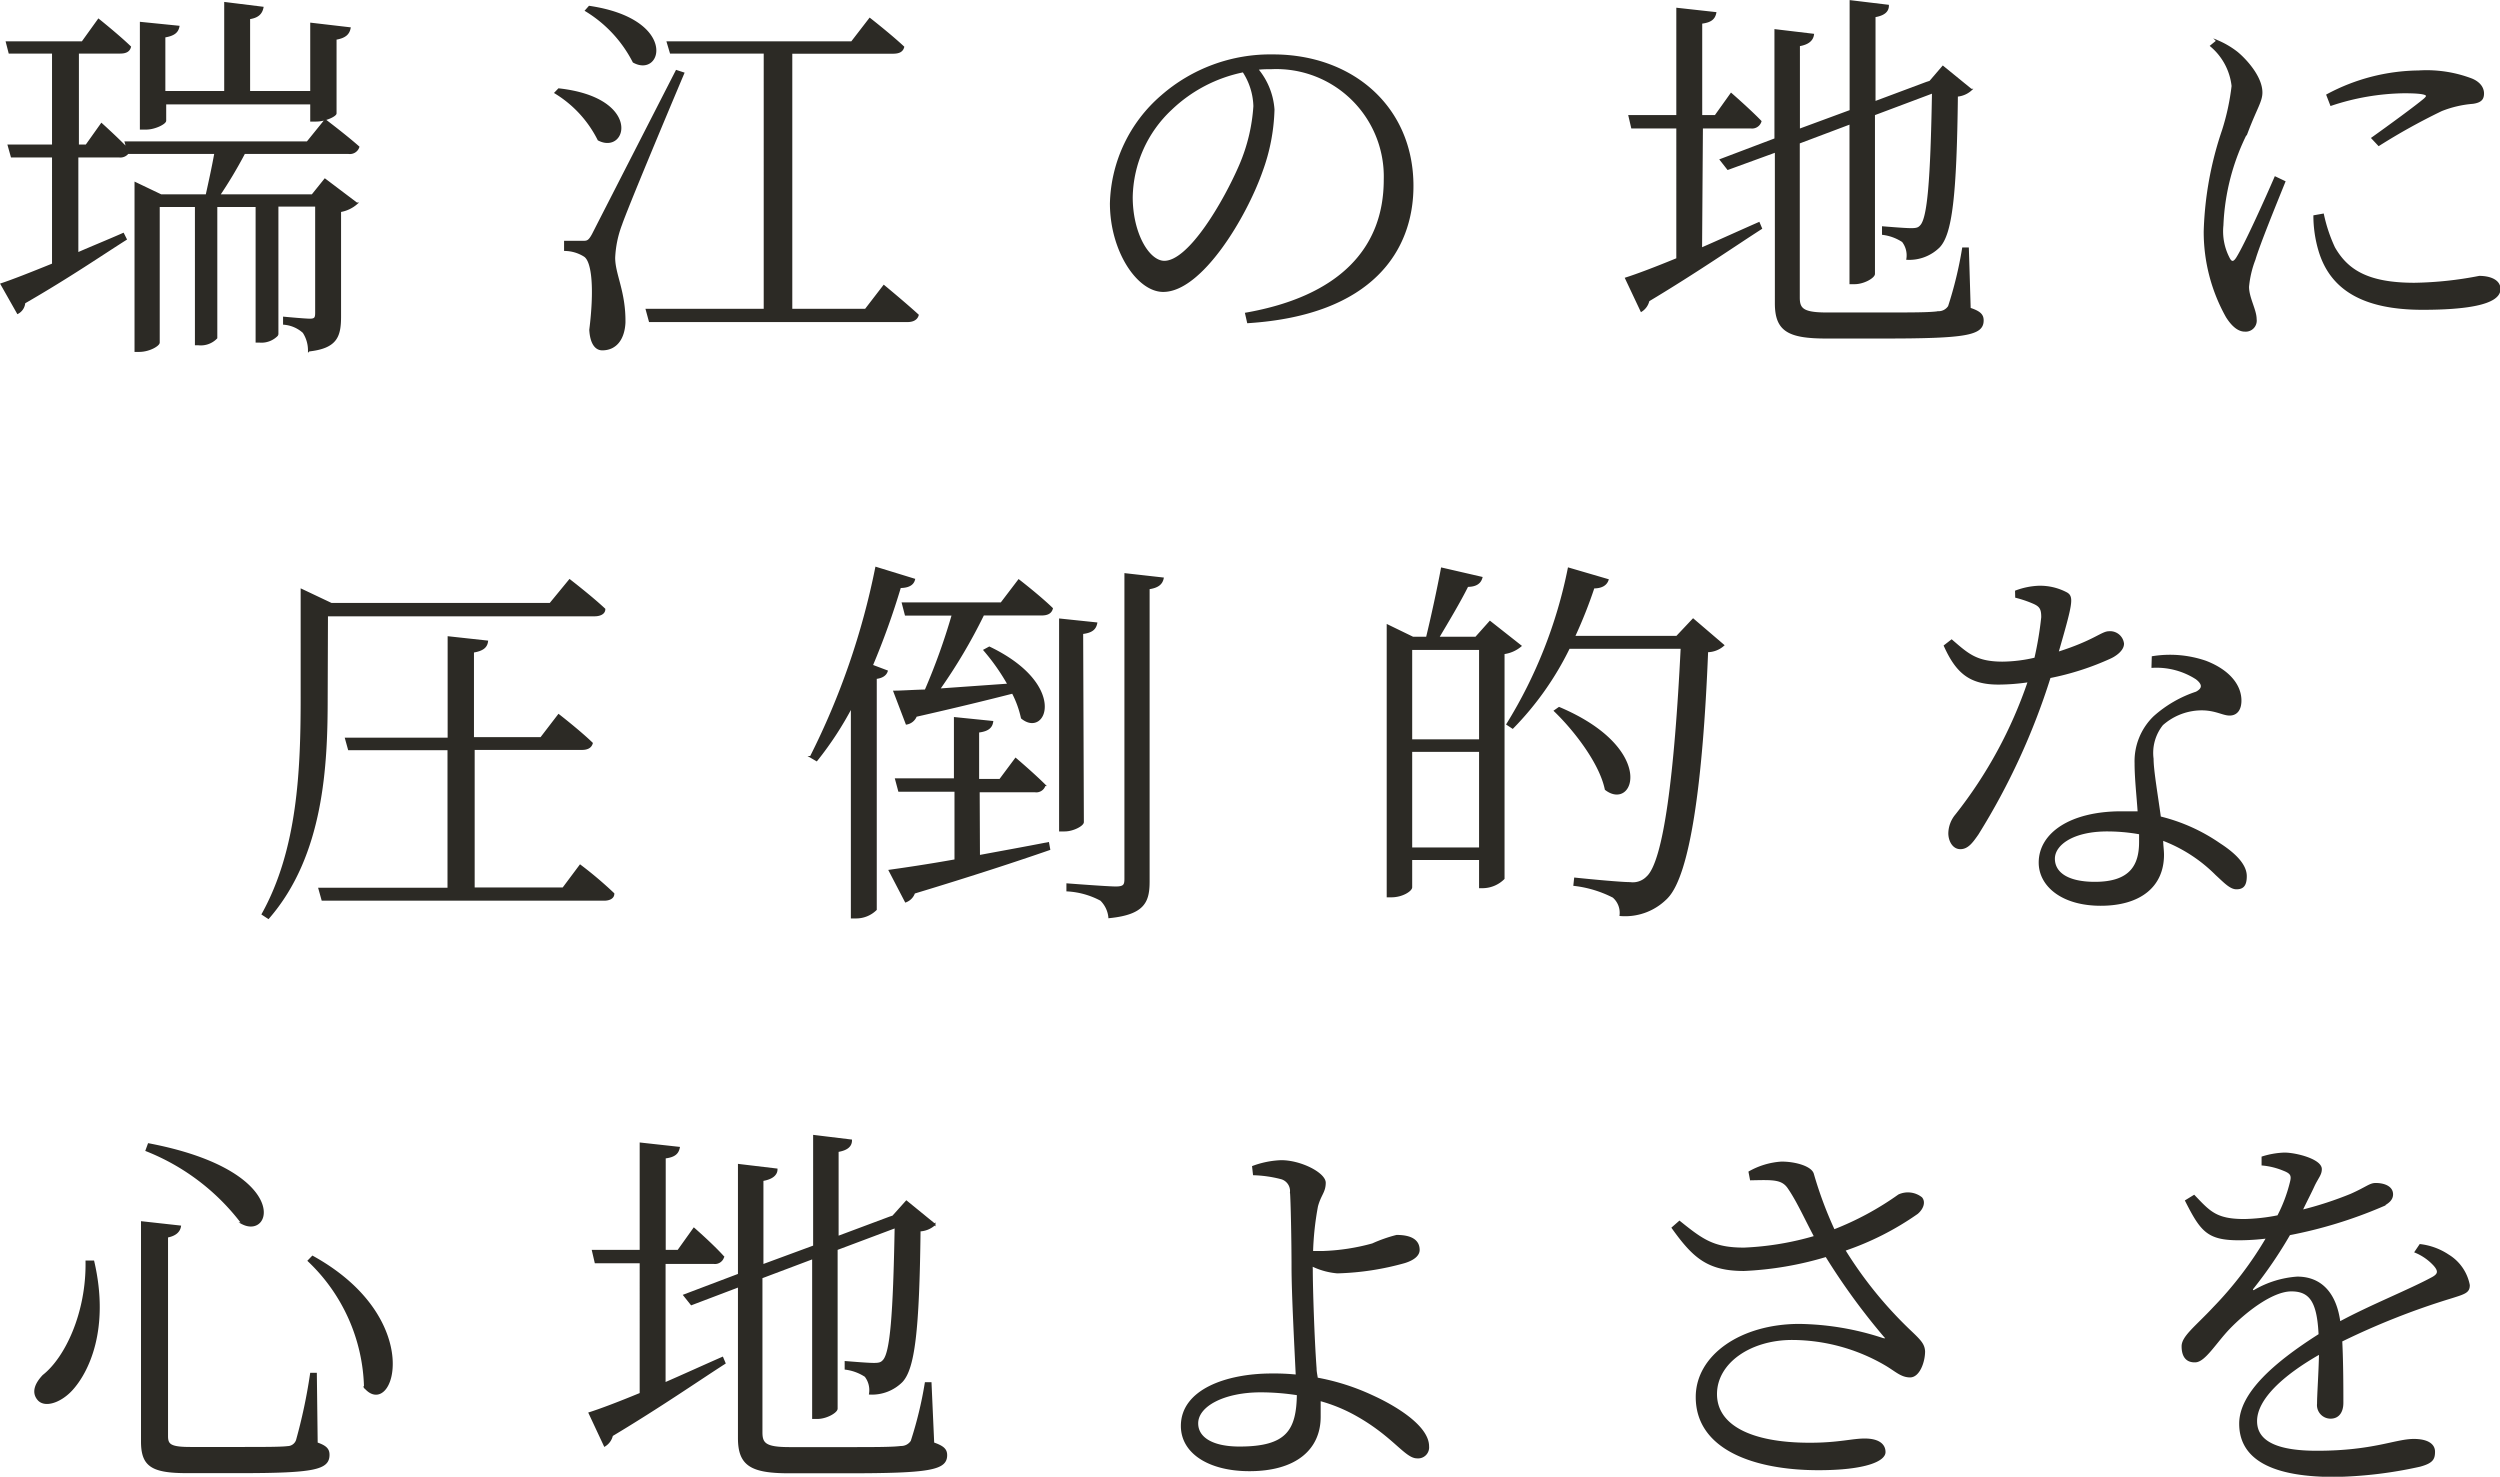 <svg xmlns="http://www.w3.org/2000/svg" viewBox="0 0 177.57 104.89"><defs><style>.cls-1{fill:#2c2a25;stroke:#2c2a25;stroke-miterlimit:10;stroke-width:0.13px;}</style></defs><g id="Layer_2" data-name="Layer 2"><g id="text"><path class="cls-1" d="M23.08,12.75l2.25,1.7a2.35,2.35,0,0,1-1.17.55v7.46c0,1.41-.24,2.22-2.22,2.44a2.36,2.36,0,0,0-.38-1.3A2.35,2.35,0,0,0,20.17,23v-.44s1.47.14,1.85.14.43-.14.43-.49v-7.6H19.71v9.17a1.55,1.55,0,0,1-1.27.49h-.22V14.64H15.37V24a1.53,1.53,0,0,1-1.27.46h-.19V14.64H11.28v9.69c0,.19-.68.6-1.39.6H9.62V13l1.82.87h3.23c.21-.95.46-2.09.62-3H9.13l0-.08a.67.67,0,0,1-.66.33H5.5V18c1-.44,2.14-.9,3.25-1.39l.19.38c-1.68,1.06-4,2.66-7.21,4.51a.9.9,0,0,1-.47.73L.1,20.18c.76-.25,2.06-.76,3.66-1.41V11.12H.83l-.22-.79H3.76V3.74H.67L.48,3H5.85L7,1.4S8.4,2.52,9.24,3.33c-.08.3-.32.41-.7.41h-3v6.59h.59L7.21,8.81s1.11,1,1.84,1.76l-.13-.46H21.83L23.1,8.54s1.47,1.11,2.36,1.9a.64.64,0,0,1-.7.43H17.35a31.49,31.49,0,0,1-1.79,3h6.62ZM11.74,8.57c0,.19-.74.57-1.36.57H10V1.62l2.68.27c-.08.38-.32.6-1,.71V6.53h4.31V.21l2.66.33c-.08.38-.3.67-.95.76V6.53H22.1V1.68L24.84,2c-.08.4-.33.65-1,.76V8.05c0,.16-.73.52-1.38.52H22.1V7.35H11.74Z"/><path class="cls-1" d="M39.69,6.34c5.83.65,4.8,4.61,2.82,3.58a8.19,8.19,0,0,0-3.06-3.33ZM48.54,5.2c-1.39,3.29-4,9.53-4.43,10.77a7.56,7.56,0,0,0-.48,2.34c0,1.19.76,2.41.73,4.61-.06,1.17-.63,1.9-1.58,1.9-.51,0-.81-.52-.86-1.39.35-2.79.21-4.88-.41-5.26a2.68,2.68,0,0,0-1.38-.41v-.59h1.24c.33,0,.46,0,.74-.52.51-1,.51-1,5.94-11.61ZM41.86.48C48.05,1.4,47,5.5,45,4.39A9.11,9.11,0,0,0,41.62.75ZM62.78,20.31s1.49,1.23,2.41,2.07c-.08.29-.35.43-.73.43H46.15L45.93,22h8.38V3.74H47.64L47.42,3H60.5l1.28-1.66s1.46,1.14,2.38,2c-.08.3-.32.41-.73.41H56.21V22h5.27Z"/><path class="cls-1" d="M88.5,22.27c6.65-1.17,9.85-4.59,9.85-9.5a7.7,7.7,0,0,0-8.06-7.92c-.32,0-.65,0-1,.05a5,5,0,0,1,1.17,2.88,13.71,13.71,0,0,1-.84,4.37c-1.14,3.25-4.29,8.52-7,8.52-1.82,0-3.72-2.88-3.72-6.22a10.4,10.4,0,0,1,3.61-7.62,11.72,11.72,0,0,1,7.92-2.9c5.59,0,9.9,3.66,9.9,9.28,0,4.5-2.82,9.11-11.69,9.68Zm-.19-17.2a10.39,10.39,0,0,0-5.13,2.68A8.77,8.77,0,0,0,80.39,14c0,2.6,1.19,4.59,2.31,4.59,1.79,0,4.28-4.29,5.39-6.87a12.67,12.67,0,0,0,1-4.18A4.73,4.73,0,0,0,88.31,5.07Z"/><path class="cls-1" d="M120.83,17.66c1.31-.57,2.69-1.2,4.1-1.82l.16.38c-1.9,1.22-4.55,3.06-8,5.13a1.17,1.17,0,0,1-.51.73l-1.09-2.31c.76-.24,2.06-.73,3.64-1.38V9.06h-3.21l-.19-.82h3.4V.62l2.71.3c-.08.38-.3.62-1,.7V8.24h1l1.12-1.57s1.33,1.16,2.09,1.95a.63.63,0,0,1-.68.44h-3.48Zm19.08,4.26c.73.24.92.46.92.84,0,1-1.17,1.22-7,1.22h-4.12c-2.71,0-3.58-.52-3.58-2.44V10.76L122.73,12l-.51-.65,3.88-1.47V2.14l2.68.32c-.05.36-.32.65-1,.76v6l3.66-1.35V.08L134.1.4c0,.38-.27.65-.95.76v6.1l3.69-1.38.25-.08L138,4.74l2,1.63A1.67,1.67,0,0,1,139,6.8c-.08,7.14-.41,9.8-1.27,10.72a3,3,0,0,1-2.26.87,1.63,1.63,0,0,0-.32-1.25,3.33,3.33,0,0,0-1.41-.52v-.48c.62.05,1.6.13,2,.13s.55-.05.71-.24c.51-.57.73-3.2.84-9.47l-4.18,1.57V19.45c0,.24-.73.67-1.38.67h-.3V8.76l-3.66,1.38v11c0,.82.3,1.12,2,1.12h4.05c1.9,0,3.25,0,3.85-.09a.88.88,0,0,0,.76-.4,27.69,27.69,0,0,0,1-4.13h.35Z"/><path class="cls-1" d="M162.26,12.91c-.57,1.41-1.82,4.47-2.12,5.51a7.2,7.2,0,0,0-.46,1.95c0,.79.54,1.65.54,2.3a.72.72,0,0,1-.78.82c-.49,0-.93-.44-1.28-1a12.32,12.32,0,0,1-1.57-6.07,24.38,24.38,0,0,1,1.3-7.16,16.75,16.75,0,0,0,.68-3.15,4.35,4.35,0,0,0-1.52-2.85l.43-.35a6.17,6.17,0,0,1,1.39.81c.57.46,1.76,1.71,1.76,2.85,0,.62-.38,1.11-1,2.74A16,16,0,0,0,157.86,16a4.13,4.13,0,0,0,.44,2.33c.16.33.35.38.59,0,.6-.95,2.12-4.34,2.72-5.73ZM165,15.24a10.91,10.91,0,0,0,.79,2.36c.92,1.6,2.36,2.55,5.7,2.55a25.79,25.79,0,0,0,4.61-.49c.73,0,1.44.25,1.44.87,0,1.09-2.53,1.41-5.46,1.41-4.23,0-6.54-1.41-7.35-4.18a8.78,8.78,0,0,1-.35-2.41Zm.3-8.49a14,14,0,0,1,6.48-1.68,9,9,0,0,1,3.78.57c.57.24.81.62.81,1s-.16.59-.73.67a7.71,7.71,0,0,0-2.23.52,44.39,44.39,0,0,0-4.45,2.47l-.46-.49c1.22-.87,3.15-2.28,3.72-2.77.32-.29.3-.48-1.49-.48a17,17,0,0,0-5.16.89Z"/><path class="cls-1" d="M23.21,49.57c0,4.72-.25,11.15-4.15,15.63l-.41-.27c2.55-4.59,2.77-10.23,2.77-15.36V41.89l2.11,1H39.08l1.38-1.68s1.52,1.17,2.47,2.06c0,.3-.32.44-.7.44h-19Zm18,11.91a27.45,27.45,0,0,1,2.36,2c0,.29-.29.43-.67.43h-20l-.22-.79h9.17v-9.9H24.78l-.21-.76h7.29V45.26l2.74.3c-.05.38-.3.62-1,.73v6.13h4.83l1.25-1.63s1.47,1.14,2.36,2c-.08.28-.32.41-.7.41H33.65v9.9H40Z"/><path class="cls-1" d="M64.93,41.16c-.08.33-.38.54-1,.54a54.14,54.14,0,0,1-2,5.57l1.06.4c-.08.25-.32.44-.78.49V64.6a2,2,0,0,1-1.39.57h-.32v-15A23.79,23.79,0,0,1,58,54l-.41-.24a52.7,52.7,0,0,0,4.64-13.43ZM69.54,60.8c1.55-.29,3.23-.59,4.91-.92l.08.44c-2.25.78-5.37,1.81-9.6,3.09a1,1,0,0,1-.6.62l-1.14-2.19c1-.14,2.66-.38,4.67-.74V56.17h-4l-.22-.82h4.18V51l2.66.27c-.06.38-.3.62-1,.7v3.42h1.55l1.11-1.49s1.27,1.08,2.06,1.87a.62.62,0,0,1-.68.44h-4Zm2.82-19.58s1.44,1.11,2.36,2c-.08.3-.32.43-.73.43H69.84a38.49,38.49,0,0,1-3.15,5.32l4.94-.35a15.11,15.11,0,0,0-1.71-2.44l.35-.19c5.54,2.66,4,6.4,2.31,5a7.12,7.12,0,0,0-.65-1.79c-1.68.43-4,1-6.87,1.65a.88.88,0,0,1-.67.55l-.87-2.28c.54,0,1.3-.06,2.22-.08a45.06,45.06,0,0,0,1.93-5.38H64.33l-.21-.81h7Zm4.56,17.17c0,.22-.7.6-1.3.6h-.33V44l2.58.27c-.08.38-.3.62-1,.7Zm5.67-17.31c-.08.38-.35.62-1,.71v20.8c0,1.42-.3,2.31-2.8,2.56a2,2,0,0,0-.59-1.23,5.74,5.74,0,0,0-2.39-.67v-.44s2.85.22,3.44.22.68-.16.68-.6V40.78Z"/><path class="cls-1" d="M108,45.88a2.32,2.32,0,0,1-1.2.52v16a2.14,2.14,0,0,1-1.43.62h-.25v-2h-4.88v2c0,.22-.63.65-1.41.65h-.27V44.42l1.79.87h1c.32-1.31.79-3.45,1.06-4.91l2.82.65c-.11.4-.44.59-1,.59-.54,1.09-1.43,2.58-2.08,3.67h2.68l1-1.12Zm-7.76.22v6.48h4.88V46.1Zm4.88,14.16V53.34h-4.88v6.92Zm17.28-14.43a1.72,1.72,0,0,1-1.14.43c-.38,9.61-1.32,15.82-2.82,17.45A4.12,4.12,0,0,1,115.1,65a1.5,1.5,0,0,0-.51-1.3,8.13,8.13,0,0,0-2.77-.84l.05-.46c1.25.13,3.29.32,3.91.32A1.42,1.42,0,0,0,117,62.3c1.22-1.09,2-7.33,2.44-16.28h-8a21.63,21.63,0,0,1-4,5.67l-.38-.25a33.49,33.49,0,0,0,4.36-11.06l2.77.81c-.11.32-.4.54-1,.54a33.12,33.12,0,0,1-1.39,3.5h7.3L120.26,44Zm-11.66,4.45c6.84,2.9,5.29,7.3,3.31,5.78-.38-1.85-2.17-4.18-3.61-5.57Z"/><path class="cls-1" d="M143.19,42a5.18,5.18,0,0,1,1.6-.33,4,4,0,0,1,2,.47c.46.27.35.76-.65,4.23,2.61-.82,3.15-1.47,3.66-1.47a.93.93,0,0,1,1,.82c0,.49-.63.87-.92,1a19.26,19.26,0,0,1-4.29,1.38,48.48,48.48,0,0,1-5.13,11.15c-.38.54-.7,1-1.22,1s-.79-.57-.79-1.06a2.08,2.08,0,0,1,.49-1.3,31.72,31.72,0,0,0,5.16-9.5,14.79,14.79,0,0,1-2.15.17c-2,0-2.95-.76-3.82-2.69l.49-.38c1.16,1,1.76,1.57,3.63,1.57a10.5,10.5,0,0,0,2.31-.29,24.68,24.68,0,0,0,.49-2.93c0-.57-.11-.79-.57-1a8.08,8.08,0,0,0-1.28-.44Zm9.71,4.67a7.79,7.79,0,0,1,3.75.32c1.65.63,2.49,1.68,2.49,2.77,0,.62-.27,1-.78,1s-1.09-.44-2.26-.36a4.25,4.25,0,0,0-2.52,1.06,3.23,3.23,0,0,0-.68,2.44c0,.82.3,2.53.52,4.15a12.72,12.72,0,0,1,4.23,1.9c1.3.84,1.87,1.6,1.87,2.28s-.24.87-.67.87-.85-.46-1.44-1a10.74,10.74,0,0,0-3.83-2.47c0,.4.06.76.06,1.08,0,2.25-1.66,3.56-4.43,3.56s-4.34-1.39-4.34-3c0-2.06,2.2-3.58,5.81-3.58.43,0,.84,0,1.22,0-.08-1.19-.22-2.41-.22-3.47A4.39,4.39,0,0,1,153,50.93a8.49,8.49,0,0,1,3-1.74c.57-.3.46-.65,0-1a5.25,5.25,0,0,0-3.12-.82ZM152,59.2a13.11,13.11,0,0,0-2.33-.21c-2.47,0-3.78,1-3.78,2s.93,1.71,2.91,1.71c2.6,0,3.2-1.3,3.2-2.9Z"/><path class="cls-1" d="M6.63,89.6c1.11,4.78-.38,7.87-1.57,9.14-.79.84-1.88,1.2-2.34.66s-.13-1.17.36-1.69c1.6-1.25,3.12-4.47,3.06-8.11Zm6.16-2.49c-.06.35-.33.62-.92.73V102c0,.62.21.84,1.65.84h3.56c1.62,0,2.84,0,3.36-.06a.71.71,0,0,0,.65-.48,38.1,38.1,0,0,0,1-4.73h.35l.06,4.94c.65.22.84.44.84.82,0,1-1,1.24-6.32,1.24H13.3c-2.52,0-3.22-.46-3.22-2.19V86.81Zm4.42-.22a15.84,15.84,0,0,0-6.81-5.18l.16-.44C20.52,83.17,19.35,88,17.21,86.89Zm8.71,11.66a12.8,12.8,0,0,0-4-9l.28-.29C30.23,93.7,27.9,100.86,25.92,98.55Z"/><path class="cls-1" d="M47.21,98.26c1.31-.57,2.69-1.2,4.1-1.82l.16.38c-1.9,1.22-4.55,3.06-8,5.13a1.15,1.15,0,0,1-.52.73l-1.08-2.31c.76-.24,2.06-.73,3.63-1.38V89.66H42.3l-.19-.82H45.5V81.22l2.72.3c-.08.38-.3.62-1,.7v6.62h.95l1.12-1.57s1.33,1.16,2.08,2a.61.61,0,0,1-.67.44H47.21Zm19.08,4.25c.73.25.92.47.92.85,0,1-1.17,1.22-7,1.22H56.06c-2.71,0-3.58-.52-3.58-2.44V91.36l-3.37,1.28L48.6,92l3.88-1.47V82.74l2.68.32c0,.36-.32.65-1,.76v6.05l3.66-1.35V80.68l2.63.32c0,.38-.27.65-.95.76v6.1l3.69-1.38.24-.08.95-1.06,2,1.63a1.67,1.67,0,0,1-1.06.43c-.08,7.14-.41,9.8-1.27,10.72a3,3,0,0,1-2.26.87,1.63,1.63,0,0,0-.32-1.25,3.38,3.38,0,0,0-1.41-.52v-.48c.62.05,1.6.13,2,.13s.55-.05.71-.24c.51-.57.73-3.2.84-9.47l-4.18,1.57v11.32c0,.24-.73.67-1.38.67h-.3V89.36l-3.66,1.38v11c0,.82.29,1.11,2,1.11h4.05c1.9,0,3.25,0,3.85-.08a.88.88,0,0,0,.76-.4,27.69,27.69,0,0,0,1-4.13h.35Z"/><path class="cls-1" d="M93.18,90.2c0,1.25.11,4.83.27,7,0,.24.06.49.09.71a16.08,16.08,0,0,1,3.9,1.24c1.68.76,4,2.17,4,3.58a.72.72,0,0,1-.79.79c-.81,0-1.68-1.54-4.28-3a11.43,11.43,0,0,0-2.63-1.08c0,.35,0,.73,0,1.19,0,2.28-1.71,3.8-5,3.8-2.82,0-4.8-1.22-4.8-3.15,0-2.52,3.15-3.66,6.4-3.66a16.15,16.15,0,0,1,1.76.08C92,95.6,91.8,91.85,91.8,90s-.06-4.78-.11-5.32a.94.94,0,0,0-.73-1,8.79,8.79,0,0,0-1.9-.27L89,82.87a6.42,6.42,0,0,1,2-.4c1.41,0,3.1.89,3.1,1.54s-.33.84-.55,1.66a20.88,20.88,0,0,0-.35,3.25c.3,0,.6,0,.79,0a15,15,0,0,0,3.5-.54,10.2,10.2,0,0,1,1.71-.6c1.05,0,1.57.35,1.57,1,0,.33-.3.65-1,.87a19.41,19.41,0,0,1-4.78.73,5.08,5.08,0,0,1-1.82-.51Zm-1,8.84a17.09,17.09,0,0,0-2.63-.21c-2.61,0-4.51,1-4.51,2.27,0,1,1,1.71,3,1.71C91.42,102.81,92.15,101.62,92.18,99Z"/><path class="cls-1" d="M124.26,83.25a5.33,5.33,0,0,1,2.28-.68c1,0,2.09.33,2.23.82a27.94,27.94,0,0,0,1.49,4,21.18,21.18,0,0,0,4.61-2.49,1.54,1.54,0,0,1,1.6.19c.25.3.08.76-.3,1.08A20.35,20.35,0,0,1,131,88.79a28.86,28.86,0,0,0,4.78,5.86c.65.62.86.87.89,1.33,0,.76-.38,1.79-1,1.79s-1-.41-1.73-.84a13.25,13.25,0,0,0-6.65-1.82c-3,0-5.4,1.68-5.4,3.91s2.42,3.52,6.65,3.52c2.06,0,3-.3,3.91-.3s1.41.33,1.41.9-1.31,1.22-4.7,1.22c-4.53,0-8.65-1.44-8.65-5.13,0-2.93,3.15-5.13,7.3-5.13a19.69,19.69,0,0,1,5.91,1c.27.06.33,0,.14-.19a46.72,46.72,0,0,1-4.15-5.7,23.71,23.71,0,0,1-5.84,1c-2.57,0-3.58-.92-5.07-3l.49-.43c1.65,1.33,2.44,1.9,4.58,1.9a20.88,20.88,0,0,0,5.05-.84c-.68-1.28-1.25-2.55-1.87-3.45-.46-.7-1.14-.65-2.69-.62Z"/><path class="cls-1" d="M171.9,88.43a4.57,4.57,0,0,1,2,.74,3.17,3.17,0,0,1,1.46,2.11c0,.49-.27.57-1.33.9a52.7,52.7,0,0,0-7.73,3.06c.08,1.55.08,3.53.08,4.4,0,.65-.3,1.06-.84,1.06a.9.9,0,0,1-.9-1c0-.65.11-2.12.14-3.58-2.63,1.49-4.53,3.22-4.53,4.82s1.73,2.17,4.31,2.17c4,0,5.59-.84,6.89-.84.95,0,1.44.33,1.44.84s-.13.76-1,1a30,30,0,0,1-6.08.73c-5,0-6.7-1.57-6.7-3.72s2.47-4.31,5.64-6.32c-.11-2.3-.62-3.14-2-3.14s-3.31,1.52-4.45,2.71c-.95,1-1.71,2.3-2.36,2.33s-.92-.4-.92-1.08,1-1.41,2.22-2.72a26,26,0,0,0,3.8-5,16.82,16.82,0,0,1-2,.13c-2.22,0-2.68-.59-3.77-2.74l.57-.35c1.09,1.14,1.55,1.71,3.56,1.71a13.36,13.36,0,0,0,2.41-.27,10.65,10.65,0,0,0,.9-2.39c.13-.49.05-.68-.49-.89a5.14,5.14,0,0,0-1.52-.38v-.52a5.88,5.88,0,0,1,1.55-.27c.84,0,2.6.46,2.6,1.11,0,.38-.22.57-.51,1.17-.19.43-.55,1.11-.87,1.79A25.27,25.27,0,0,0,167,84.85c1.14-.51,1.33-.76,1.74-.76.6,0,1.17.22,1.17.74,0,.35-.25.59-.76.84a32.05,32.05,0,0,1-6.54,2A30.94,30.94,0,0,1,160,91.5c-.1.14,0,.27.17.16a6.94,6.94,0,0,1,3-.92c1.71,0,2.74,1.17,3,3.2,2.2-1.19,5-2.3,6.6-3.17.46-.25.51-.49.13-.92a3.79,3.79,0,0,0-1.33-.93Z"/></g></g></svg>